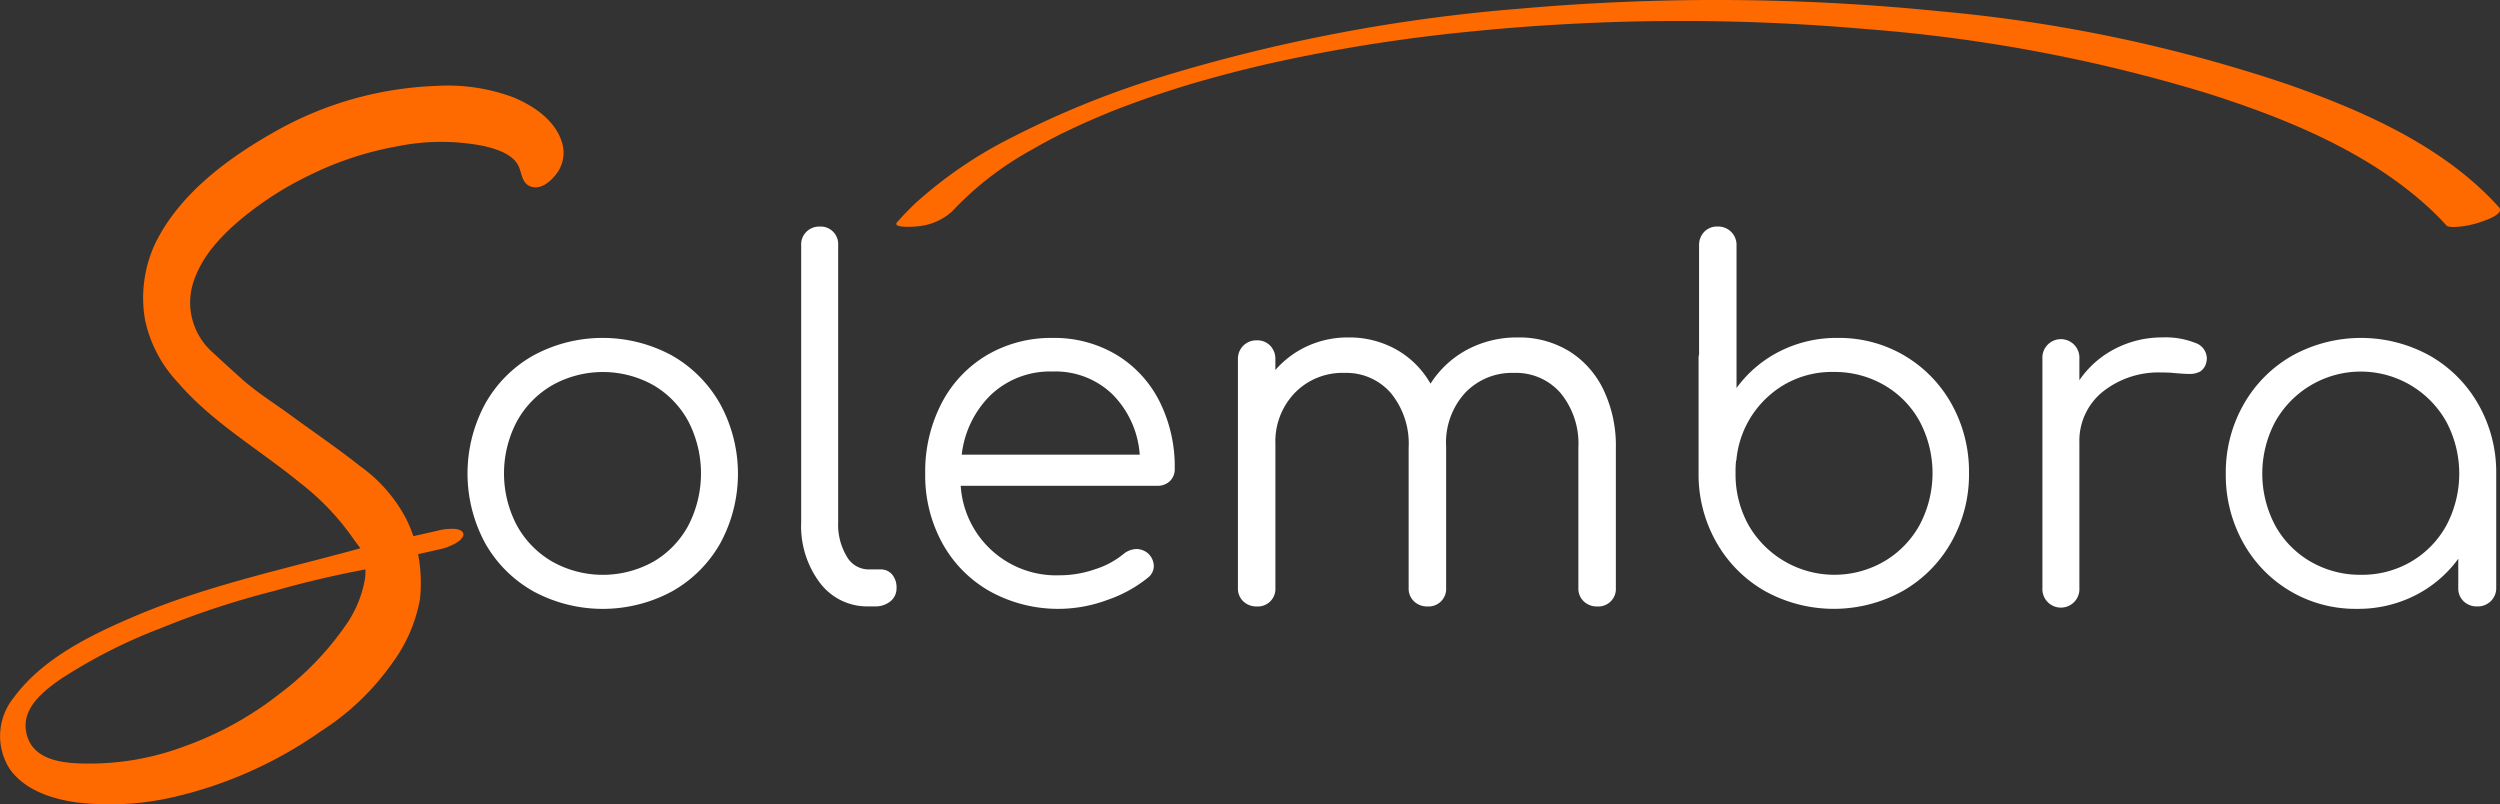 <svg xmlns="http://www.w3.org/2000/svg" width="270" height="86.882" viewBox="0 0 270 86.882">
  <rect x="0" y="0" width="270" height="86.882" fill="#333333" stroke="none"/>
  <g id="LOGO_Solembra" transform="translate(0 0)">
    <g id="Groupe_312" data-name="Groupe 312" transform="translate(0 0)">
      <path id="Tracé_959" data-name="Tracé 959" d="M38.989,60.629l-.017-.026a18.082,18.082,0,0,0-2.15-2.681q-.754-.882-1.521-1.618t-1.75-1.562q-.986-.826-2.325-1.87t-3.253-2.467q-2.056-1.512-3.328-2.475t-2.113-1.7c-.561-.495-1.05-.956-1.465-1.39s-.876-.943-1.378-1.533a15.946,15.946,0,0,1-2.763-4.414,12.386,12.386,0,0,1-.652-4.549,15.481,15.481,0,0,1,.45-3.337,12.781,12.781,0,0,1,1.326-3.042,21.773,21.773,0,0,1,2.725-3.645,28.823,28.823,0,0,1,3.915-3.551,50.89,50.89,0,0,1,4.789-3.22A39.125,39.125,0,0,1,34.821,14.9a36.669,36.669,0,0,1,7.892-2.188,32.366,32.366,0,0,1,7.75-.4c.6.047,1.164.117,1.707.209a14.759,14.759,0,0,1,1.547.347,12.953,12.953,0,0,1,3.372,1.428,8.185,8.185,0,0,1,2.28,1.978,4.862,4.862,0,0,1,.987,2.214,3.126,3.126,0,0,1-.512,2.208,4.251,4.251,0,0,1-1.022,1.081,1.591,1.591,0,0,1-.969.411.839.839,0,0,1-.638-.463,2.861,2.861,0,0,1-.368-1.041,2.287,2.287,0,0,0-.831-1.339,6.362,6.362,0,0,0-1.935-1.127,12.845,12.845,0,0,0-2.754-.7,20.79,20.79,0,0,0-3.281-.221q-2.1.059-3.842.258a29.519,29.519,0,0,0-3.959.776,32.519,32.519,0,0,0-6.09,2.142,42.279,42.279,0,0,0-5.645,3.153,29.462,29.462,0,0,0-4.605,3.759,15.888,15.888,0,0,0-2.974,3.963,9.007,9.007,0,0,0-.478,1.31l-.014.039a7.043,7.043,0,0,0-.251,3.788,11.138,11.138,0,0,0,.313,1.273l.009.022a8.13,8.13,0,0,0,2.065,2.97l3.456,3.149c1.055.883,2.976,2.151,4.532,3.323,3.822,2.85,7.281,5.055,10.182,7.733a11.555,11.555,0,0,1,3.144,4.729s.631.888,1.08,4.569c0,0-.01,2.17-.1,2.861a12.426,12.426,0,0,1-1.426,4.082,23.327,23.327,0,0,1-3.989,5.694c-1.628,1.621-1.809,1.894-6.623,5.178a45.053,45.053,0,0,1-7.309,3.736,32.488,32.488,0,0,1-12.181,2.924C2.49,89.442,1.174,84.191,1.174,84.191a3.662,3.662,0,0,1-.4-1.119,6.018,6.018,0,0,1-.009-1.312,7.117,7.117,0,0,1,1.621-3.919A18.246,18.246,0,0,1,5.795,74.55a30.089,30.089,0,0,1,4.14-2.6q2.186-1.139,3.823-1.909,6.458-3.016,20.528-6.55c1.428-.388,1.314-.36,2.337-.63l1.953-.508.852-.221.576-.16L38.972,60.6m1.2,2.7-1.151.174c-1.572.286-2.617.64-4.752,1.158-1.434.347-2.471.568-3.57.841-1.391.347-3.6.926-4.218,1.129-2.2.675-3.7,1.108-5.933,1.906s-4.752,1.9-6.044,2.448a44.491,44.491,0,0,0-9.385,5.27c-2.189,1.776-2.651,2.75-2.838,4.182a4.415,4.415,0,0,0,3.149,4.5c2.206.729,6.149.5,7.625.389,4.518-.344,11.7-3.066,15.949-6.156,12.976-9.436,11.167-15.838,11.167-15.838" transform="translate(-0.147 -2.45)" fill="#ff6a00"/>
      <path id="Tracé_960" data-name="Tracé 960" d="M39.38,60.294c-2.915-4.584-7.732-7.833-12.026-11a44.576,44.576,0,0,1-6.209-5.121c-1.764-1.879-3.52-4.078-4.1-6.645a13.083,13.083,0,0,1,1.06-8.732,22.671,22.671,0,0,1,5.474-6.6A40.334,40.334,0,0,1,39.356,13.8c5.348-1.391,12.329-2.283,17.283.778a6.3,6.3,0,0,1,2.743,3.016,2.967,2.967,0,0,1,.125,1.856,3.194,3.194,0,0,1-.545,1.058c-.175.23-.82,1.018-1.163.991-.453-.035-.481-1.131-.627-1.479a3.319,3.319,0,0,0-.866-1.127,8.185,8.185,0,0,0-3.364-1.657c-5.266-1.423-11.369-.351-16.408,1.454a34.6,34.6,0,0,0-14.208,9.188,11.013,11.013,0,0,0-3.062,6.679A8.191,8.191,0,0,0,21.751,40.7a52.878,52.878,0,0,0,6.6,5.515q3.7,2.631,7.352,5.324c2.149,1.576,4.578,3.241,6.1,5.463a14.29,14.29,0,0,1,2.361,8.569c-.124,4.43-3.1,8.654-6.186,11.638a25.119,25.119,0,0,1-2.916,2.349,46.027,46.027,0,0,1-7.375,4.452c-4.365,2.02-8.881,3.707-13.723,4.03-3.113.208-6.763.288-9.671-1.269a5.626,5.626,0,0,1-2.658-2.787C.559,81.412,1.9,78.91,3.67,77a25.262,25.262,0,0,1,7.112-5.048c8.244-4.246,17.239-6.448,26.165-8.782,1.081-.283,2.166-.554,3.243-.854a.434.434,0,0,0,.2-.678l-1.031-1.372c-.385-.513-1.562-.23-1.078.416l1.03,1.372.2-.679C31.2,63.692,22.66,65.439,14.681,68.822,9.91,70.844,4.6,73.4,1.465,77.69a6.582,6.582,0,0,0-.417,7.674c1.606,2.278,4.525,3.237,7.162,3.608a30.527,30.527,0,0,0,10.4-.535,45.358,45.358,0,0,0,16.007-7.114,27.478,27.478,0,0,0,7.723-7.351,16.69,16.69,0,0,0,3.018-6.944,16.6,16.6,0,0,0-.312-5.376,15.19,15.19,0,0,0-1.139-3.214,16.189,16.189,0,0,0-5.019-5.773c-2.392-1.91-4.938-3.618-7.4-5.431-1.8-1.324-3.759-2.53-5.421-4.025q-1.55-1.394-3.081-2.809a7.186,7.186,0,0,1-2.275-6.984c.708-2.871,2.69-5.13,4.867-7.042a35.9,35.9,0,0,1,7.934-5.168,35.351,35.351,0,0,1,9.362-3.075,23.867,23.867,0,0,1,9.32-.05c1.272.292,3.012.8,3.714,2,.513.882.362,2.205,1.657,2.45.994.189,1.958-.682,2.516-1.416a3.748,3.748,0,0,0,.611-3.41c-.722-2.411-3.12-4.006-5.333-4.9A20.218,20.218,0,0,0,47.182,11.6a38.038,38.038,0,0,0-17.509,4.95c-5.073,2.859-10.286,6.71-12.909,12.065a13.882,13.882,0,0,0-1.088,8.315,14.159,14.159,0,0,0,3.573,6.743c3.709,4.3,8.776,7.211,13.141,10.784a27.488,27.488,0,0,1,5.911,6.25c.348.547,1.513.268,1.078-.416" transform="translate(0 -2.323)" fill="#ff6a00"/>
      <path id="Tracé_961" data-name="Tracé 961" d="M40.207,75.475c-3.4.514-6.775,1.487-10.11,2.333a94.663,94.663,0,0,0-11.61,3.651A65.724,65.724,0,0,0,6.729,87.181c-2.14,1.392-4.936,3.357-4.864,6.226.073,2.84,2.385,4.537,5,4.975A25.779,25.779,0,0,0,16.92,97.9a38.342,38.342,0,0,0,20.52-12.746,15.982,15.982,0,0,0,3.493-6.606A5.81,5.81,0,0,0,41,75.9c-.168-.608-1.416-.57-1.214.163.034.124-.011-.13,0,0s.036.253.046.381a5.783,5.783,0,0,1-.049,1.239,12.342,12.342,0,0,1-2.027,4.907,32.142,32.142,0,0,1-7.167,7.452,36.587,36.587,0,0,1-10.453,5.747,29.046,29.046,0,0,1-9.6,1.8c-2.786.032-6.78-.046-7.351-3.51C2.767,91.507,5.148,89.7,7.025,88.4a57.17,57.17,0,0,1,10.708-5.427A91.935,91.935,0,0,1,29.96,78.956a106.575,106.575,0,0,1,10.622-2.465c.834-.126.3-1.118-.376-1.015" transform="translate(-0.373 -15.127)" fill="#ff6a00"/>
      <path id="Tracé_962" data-name="Tracé 962" d="M55.194,74.272l2.687-.611.383-.087a4.672,4.672,0,0,0,.954-.345,3.446,3.446,0,0,0,.761-.419,1.164,1.164,0,0,0,.441-.453.47.47,0,0,0,.118-.433c-.142-.357-.588-.457-.926-.489a5.972,5.972,0,0,0-1.869.2l-2.687.611-.383.087a4.674,4.674,0,0,0-.954.345,3.42,3.42,0,0,0-.762.419,1.157,1.157,0,0,0-.44.453.473.473,0,0,0-.118.433c.142.357.588.457.927.489a5.967,5.967,0,0,0,1.868-.2" transform="translate(-10.501 -14.316)" fill="#ff6a00"/>
      <path id="Tracé_963" data-name="Tracé 963" d="M70.269,73.014a13.622,13.622,0,0,1-5.227-5.227,15.814,15.814,0,0,1,0-15,13.571,13.571,0,0,1,5.227-5.253,15.709,15.709,0,0,1,14.944,0A13.812,13.812,0,0,1,90.44,52.79a15.717,15.717,0,0,1,.026,15,13.627,13.627,0,0,1-5.227,5.227,15.767,15.767,0,0,1-14.971,0m12.949-3.2A10.05,10.05,0,0,0,87,65.9a12.25,12.25,0,0,0,0-11.242,10.052,10.052,0,0,0-3.782-3.914,11.184,11.184,0,0,0-10.9,0,10.162,10.162,0,0,0-3.835,3.914,12.038,12.038,0,0,0,0,11.242,10.16,10.16,0,0,0,3.835,3.913,11.184,11.184,0,0,0,10.9,0" transform="translate(-12.658 -9.149)" fill="#fff"/>
      <path id="Tracé_964" data-name="Tracé 964" d="M110.241,69.078a10.194,10.194,0,0,1-2.022-6.54V32.6a1.906,1.906,0,0,1,.577-1.445,1.978,1.978,0,0,1,1.418-.551,1.892,1.892,0,0,1,2,2V62.537a6.657,6.657,0,0,0,.919,3.677,2.716,2.716,0,0,0,2.338,1.418h1.313a1.576,1.576,0,0,1,1.261.552,2.143,2.143,0,0,1,.473,1.445,1.8,1.8,0,0,1-.656,1.444,2.566,2.566,0,0,1-1.707.552h-.683a6.371,6.371,0,0,1-5.227-2.547" transform="translate(-21.692 -6.134)" fill="#fff"/>
      <path id="Tracé_965" data-name="Tracé 965" d="M145.616,47.458a12.371,12.371,0,0,1,4.649,5.016,15.682,15.682,0,0,1,1.655,7.3,1.765,1.765,0,0,1-.526,1.34,1.9,1.9,0,0,1-1.366.5H128.807a10.333,10.333,0,0,0,10.716,9.666,11.686,11.686,0,0,0,3.808-.656,9.223,9.223,0,0,0,3.073-1.655,2.3,2.3,0,0,1,1.418-.525,1.962,1.962,0,0,1,1.156.421,1.894,1.894,0,0,1,.683,1.418,1.591,1.591,0,0,1-.577,1.207,14.266,14.266,0,0,1-4.413,2.443,15.229,15.229,0,0,1-12.66-.893,13.3,13.3,0,0,1-5.173-5.2,15.166,15.166,0,0,1-1.865-7.537,16.015,16.015,0,0,1,1.76-7.59,12.963,12.963,0,0,1,4.885-5.2,13.625,13.625,0,0,1,7.118-1.865,13.024,13.024,0,0,1,6.881,1.813m-13.5,4.281a10.7,10.7,0,0,0-3.2,6.514h19.226a10.275,10.275,0,0,0-2.942-6.514,8.851,8.851,0,0,0-6.461-2.469,9.285,9.285,0,0,0-6.619,2.469" transform="translate(-25.05 -9.149)" fill="#fff"/>
      <path id="Tracé_966" data-name="Tracé 966" d="M202.963,47.05a9.96,9.96,0,0,1,3.729,4.177,13.971,13.971,0,0,1,1.339,6.276V72.633a1.892,1.892,0,0,1-2,2,2.043,2.043,0,0,1-1.471-.552,1.9,1.9,0,0,1-.577-1.444V57.5a8.636,8.636,0,0,0-1.917-5.91,6.365,6.365,0,0,0-5.017-2.18A6.969,6.969,0,0,0,191.7,51.62a7.97,7.97,0,0,0-2,5.778V72.633a1.894,1.894,0,0,1-2,2,2.041,2.041,0,0,1-1.47-.552,1.905,1.905,0,0,1-.578-1.444V57.5a8.632,8.632,0,0,0-1.917-5.91,6.364,6.364,0,0,0-5.016-2.18,7.163,7.163,0,0,0-5.358,2.153,7.567,7.567,0,0,0-2.1,5.516V72.633a1.894,1.894,0,0,1-2,2,2.041,2.041,0,0,1-1.47-.552,1.9,1.9,0,0,1-.578-1.444V47.943a1.978,1.978,0,0,1,2.048-2.048,1.907,1.907,0,0,1,1.445.578,2.044,2.044,0,0,1,.552,1.47V49.1a10.2,10.2,0,0,1,3.493-2.6,10.474,10.474,0,0,1,4.386-.919,10.351,10.351,0,0,1,5.2,1.314,9.774,9.774,0,0,1,3.677,3.677,10.658,10.658,0,0,1,3.966-3.677,11.416,11.416,0,0,1,5.49-1.314,10.265,10.265,0,0,1,5.489,1.471" transform="translate(-33.518 -9.136)" fill="#fff"/>
      <path id="Tracé_967" data-name="Tracé 967" d="M251.677,44.547a13.864,13.864,0,0,1,5.1,5.253,14.972,14.972,0,0,1,1.864,7.433,14.794,14.794,0,0,1-1.917,7.459,13.965,13.965,0,0,1-5.253,5.279,15.367,15.367,0,0,1-14.866,0,13.948,13.948,0,0,1-5.253-5.279,14.787,14.787,0,0,1-1.917-7.459V44.888a1.592,1.592,0,0,1,.053-.473V32.648a2.047,2.047,0,0,1,.552-1.471,1.907,1.907,0,0,1,1.445-.577,1.977,1.977,0,0,1,2.048,2.048V48.04a13,13,0,0,1,4.675-3.967,13.587,13.587,0,0,1,6.251-1.444,13.879,13.879,0,0,1,7.222,1.917m-2.206,22.22a10.352,10.352,0,0,0,3.835-3.939,11.938,11.938,0,0,0,0-11.189,10.168,10.168,0,0,0-3.835-3.914,10.631,10.631,0,0,0-5.436-1.418,10.182,10.182,0,0,0-7.066,2.627,10.54,10.54,0,0,0-3.44,6.723.588.588,0,0,1-.053.264,11.715,11.715,0,0,0-.052,1.313,11.279,11.279,0,0,0,1.392,5.594,10.7,10.7,0,0,0,14.655,3.939" transform="translate(-45.988 -6.134)" fill="#fff"/>
      <path id="Tracé_968" data-name="Tracé 968" d="M292.348,46.157a1.8,1.8,0,0,1,1.287,1.628,1.618,1.618,0,0,1-.053.473,1.6,1.6,0,0,1-.656,1,2.434,2.434,0,0,1-1.234.262c-.315,0-.859-.034-1.629-.1a11.026,11.026,0,0,0-1.26-.053,9.654,9.654,0,0,0-6.436,2.1,6.806,6.806,0,0,0-2.495,5.463V72.632a2,2,0,1,1-3.992,0V47.891a2,2,0,1,1,3.992,0V50.2a10.429,10.429,0,0,1,3.887-3.415,11.042,11.042,0,0,1,5.1-1.208,8.677,8.677,0,0,1,3.492.578" transform="translate(-55.299 -9.136)" fill="#fff"/>
      <path id="Tracé_969" data-name="Tracé 969" d="M322.685,47.563a13.965,13.965,0,0,1,5.254,5.279,14.8,14.8,0,0,1,1.917,7.46V72.646a1.928,1.928,0,0,1-.578,1.418,1.99,1.99,0,0,1-1.471.578,2.044,2.044,0,0,1-1.471-.552,1.9,1.9,0,0,1-.577-1.444V69.493a13,13,0,0,1-4.675,3.967,13.572,13.572,0,0,1-6.251,1.444,13.828,13.828,0,0,1-12.318-7.17,14.954,14.954,0,0,1-1.865-7.432,14.793,14.793,0,0,1,1.917-7.46,13.953,13.953,0,0,1,5.253-5.279,15.365,15.365,0,0,1,14.865,0m-2.022,22.246a10.237,10.237,0,0,0,3.809-3.913,11.944,11.944,0,0,0,0-11.189,10.588,10.588,0,0,0-18.49,0,11.938,11.938,0,0,0,0,11.189,10.16,10.16,0,0,0,3.835,3.913,10.63,10.63,0,0,0,5.436,1.418,10.492,10.492,0,0,0,5.411-1.418" transform="translate(-60.264 -9.149)" fill="#fff"/>
      <path id="Tracé_970" data-name="Tracé 970" d="M294.14,22.369c-5.92-6.584-14.692-10.422-22.882-13.29A163.331,163.331,0,0,0,233.89,1.23a239.918,239.918,0,0,0-45.383-.3,181.954,181.954,0,0,0-39.56,7.6,98.428,98.428,0,0,0-15.264,6.246,46.642,46.642,0,0,0-10.579,7.2c-.679.639-1.318,1.314-1.939,2.009-.658.737,2.22.468,2.359.441a6.37,6.37,0,0,0,3.53-1.555,34.67,34.67,0,0,1,8.618-6.684q1.408-.817,2.859-1.555c-.4.2.382-.189.469-.232q.372-.182.746-.36.816-.39,1.641-.759,1.714-.768,3.461-1.46c-.489.194.243-.092.391-.149q.428-.164.857-.324,1-.372,2-.724c1.256-.439,2.522-.848,3.79-1.251.471-.15-.456.136.02-.006l.408-.123q.479-.144.959-.284,1.113-.325,2.232-.63,2.084-.57,4.186-1.075c.395-.1.79-.189,1.186-.281l.2-.046.349-.078q1.141-.255,2.284-.495a181.54,181.54,0,0,1,19.167-2.928,228.009,228.009,0,0,1,42.909-.289,170.768,170.768,0,0,1,37.007,6.98c8.424,2.691,17.274,6.295,23.86,12.379q.957.884,1.828,1.852c.234.261,1.275.14,1.506.118a10.119,10.119,0,0,0,2.328-.537c.477-.167,2.468-.843,1.823-1.56" transform="translate(-24.267 0)" fill="#ff6a00"/>
    </g>
  </g>
</svg>
